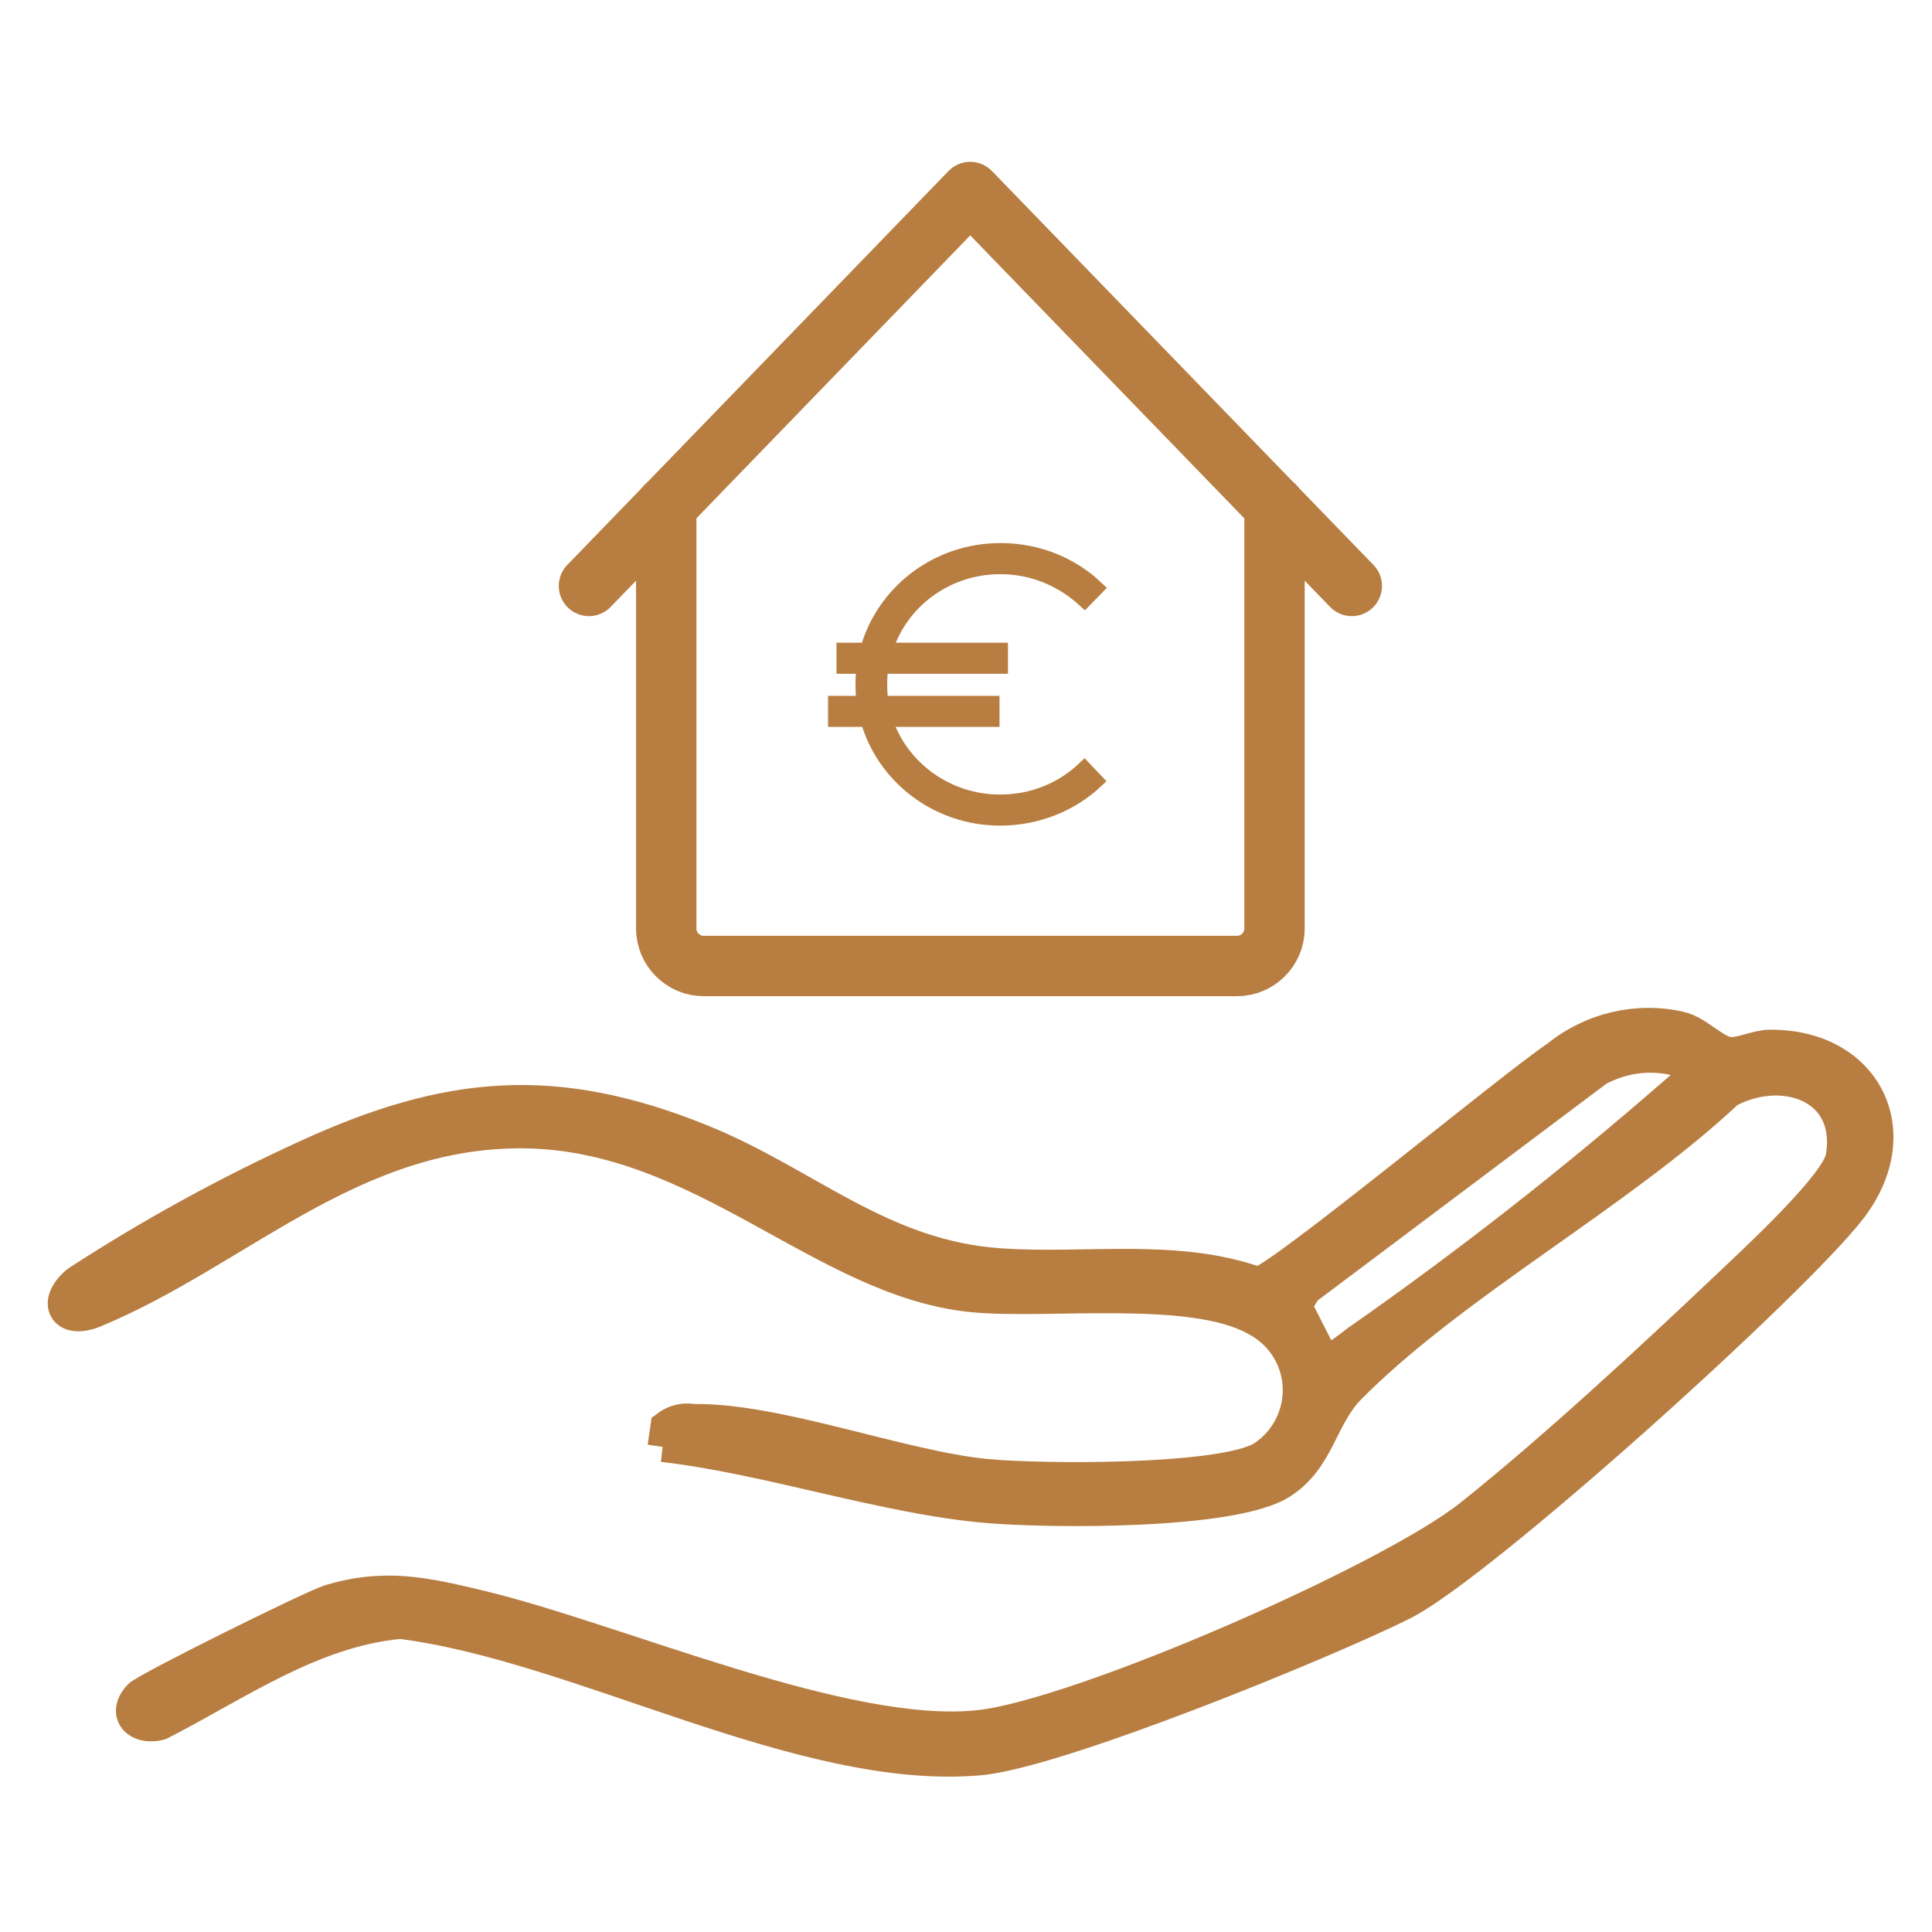 <?xml version="1.0" encoding="UTF-8"?><svg id="Layer_1" xmlns="http://www.w3.org/2000/svg" viewBox="0 0 64 64"><g id="Group_107"><path id="Path_107" d="M21.95,47.93l.1-.69c.26-.2.59-.29.91-.23,2.78-.05,6.88,1.54,9.71,1.82,1.78.17,7.73.22,9.12-.58,1.21-.78,1.57-2.39.79-3.6-.25-.38-.59-.7-.99-.91-2.09-1.19-6.89-.54-9.37-.78-4.96-.48-8.97-5.38-14.89-5.43-5.69-.04-9.45,3.97-14.17,5.93-1.07.44-1.48-.35-.6-1.05,2.42-1.57,4.95-2.96,7.58-4.16,4.68-2.15,8.25-2.48,13.1-.52,3.47,1.4,5.94,3.84,9.88,4.11,2.82.2,5.84-.35,8.55.62.63-.06,8.47-6.56,9.88-7.49,1.14-.93,2.65-1.3,4.09-.98.61.13,1.17.8,1.64.85.38.04.87-.23,1.34-.24,3.2-.03,4.68,2.87,2.72,5.44-1.86,2.43-12.28,11.83-14.86,13.12s-11.46,4.92-14.03,5.14c-5.91.52-13.24-3.77-19.19-4.52-2.92.27-5.4,2.05-7.94,3.35-.76.21-1.32-.35-.74-.98.24-.26,5.76-2.99,6.31-3.16,1.85-.57,3.22-.25,5.02.18,4.61,1.11,12.08,4.44,16.51,3.97,3.3-.35,13.61-4.85,16.27-6.98,2.7-2.15,5.94-5.15,8.47-7.55.84-.8,3.67-3.39,3.82-4.3.38-2.32-1.93-3.08-3.71-2.13-3.65,3.42-9.08,6.33-12.53,9.81-.95.96-1.02,2.35-2.27,3.15-1.61,1.04-7.74.98-9.8.8-3.37-.29-7.28-1.64-10.72-2.03M56.02,35.29c-1-.41-2.13-.34-3.08.18l-9.67,7.27-.31.52.88,1.73c.18.17.89-.44,1.1-.59,3.65-2.55,7.16-5.3,10.51-8.22.27-.25.65-.45.57-.89" fill="#ca7a00"/><path id="Path_108" d="M21.95,47.93l.1-.69c.26-.2.59-.29.91-.23,2.78-.05,6.88,1.54,9.71,1.82,1.78.17,7.73.22,9.12-.58,1.21-.78,1.57-2.39.79-3.6-.24-.38-.59-.69-.99-.9-2.09-1.19-6.9-.54-9.37-.78-4.96-.48-8.97-5.38-14.89-5.43-5.69-.04-9.45,3.97-14.17,5.93-1.07.45-1.48-.35-.6-1.05,2.42-1.57,4.95-2.96,7.58-4.16,4.68-2.15,8.25-2.48,13.1-.52,3.47,1.4,5.94,3.84,9.88,4.11,2.82.2,5.84-.35,8.55.62.63-.06,8.47-6.56,9.88-7.49,1.14-.93,2.65-1.3,4.09-.98.61.13,1.17.8,1.64.85.38.04.87-.23,1.34-.24,3.2-.03,4.68,2.87,2.72,5.44-1.86,2.43-12.28,11.83-14.86,13.12s-11.46,4.92-14.03,5.14c-5.9.52-13.24-3.77-19.19-4.52-2.92.27-5.4,2.05-7.94,3.35-.76.21-1.32-.35-.74-.98.24-.26,5.76-2.99,6.31-3.16,1.85-.57,3.22-.25,5.02.18,4.61,1.11,12.08,4.44,16.51,3.97,3.3-.35,13.61-4.85,16.27-6.98,2.7-2.15,5.94-5.15,8.47-7.55.84-.8,3.67-3.39,3.82-4.3.38-2.32-1.93-3.08-3.71-2.13-3.65,3.42-9.08,6.33-12.53,9.81-.95.96-1.02,2.35-2.27,3.15-1.61,1.04-7.74.98-9.8.8-3.37-.29-7.28-1.63-10.72-2.02M56.02,35.3c-1-.41-2.13-.34-3.08.18l-9.67,7.26-.31.52.88,1.73c.18.17.89-.44,1.1-.59,3.65-2.55,7.16-5.3,10.51-8.22.27-.25.64-.45.57-.89h0Z" fill="#b87e41" stroke="#b87e41" stroke-miterlimit="10"/></g><path d="M42.22,16.76v14c0,.68-.56,1.24-1.24,1.24h-17.67c-.68,0-1.24-.56-1.24-1.24v-14" fill="none" stroke="#b87e41" stroke-linecap="round" stroke-linejoin="round" stroke-width="2"/><polyline points="44.78 19.41 32.14 6.36 19.51 19.41" fill="none" stroke="#b87e41" stroke-linecap="round" stroke-linejoin="round" stroke-width="2"/><path d="M35.93,19.87c-.73-.67-1.7-1.1-2.79-1.1-1.8,0-3.33,1.16-3.82,2.77h3.82v.53h-3.96c-.03.2-.04.41-.04.6,0,.21.01.43.05.63h3.67v.53h-3.55c.51,1.59,2.03,2.74,3.82,2.74,1.09,0,2.06-.41,2.79-1.1l.38.4c-.81.76-1.94,1.23-3.17,1.23-2.09,0-3.86-1.39-4.38-3.27h-1.07v-.53h.95c-.03-.2-.04-.41-.04-.63,0-.19.01-.4.04-.6h-.67v-.53h.78c.52-1.9,2.29-3.3,4.4-3.3,1.24,0,2.36.47,3.17,1.24l-.38.39Z" fill="#b87e41" stroke="#b87e41" stroke-miterlimit="10" stroke-width=".5"/></svg>